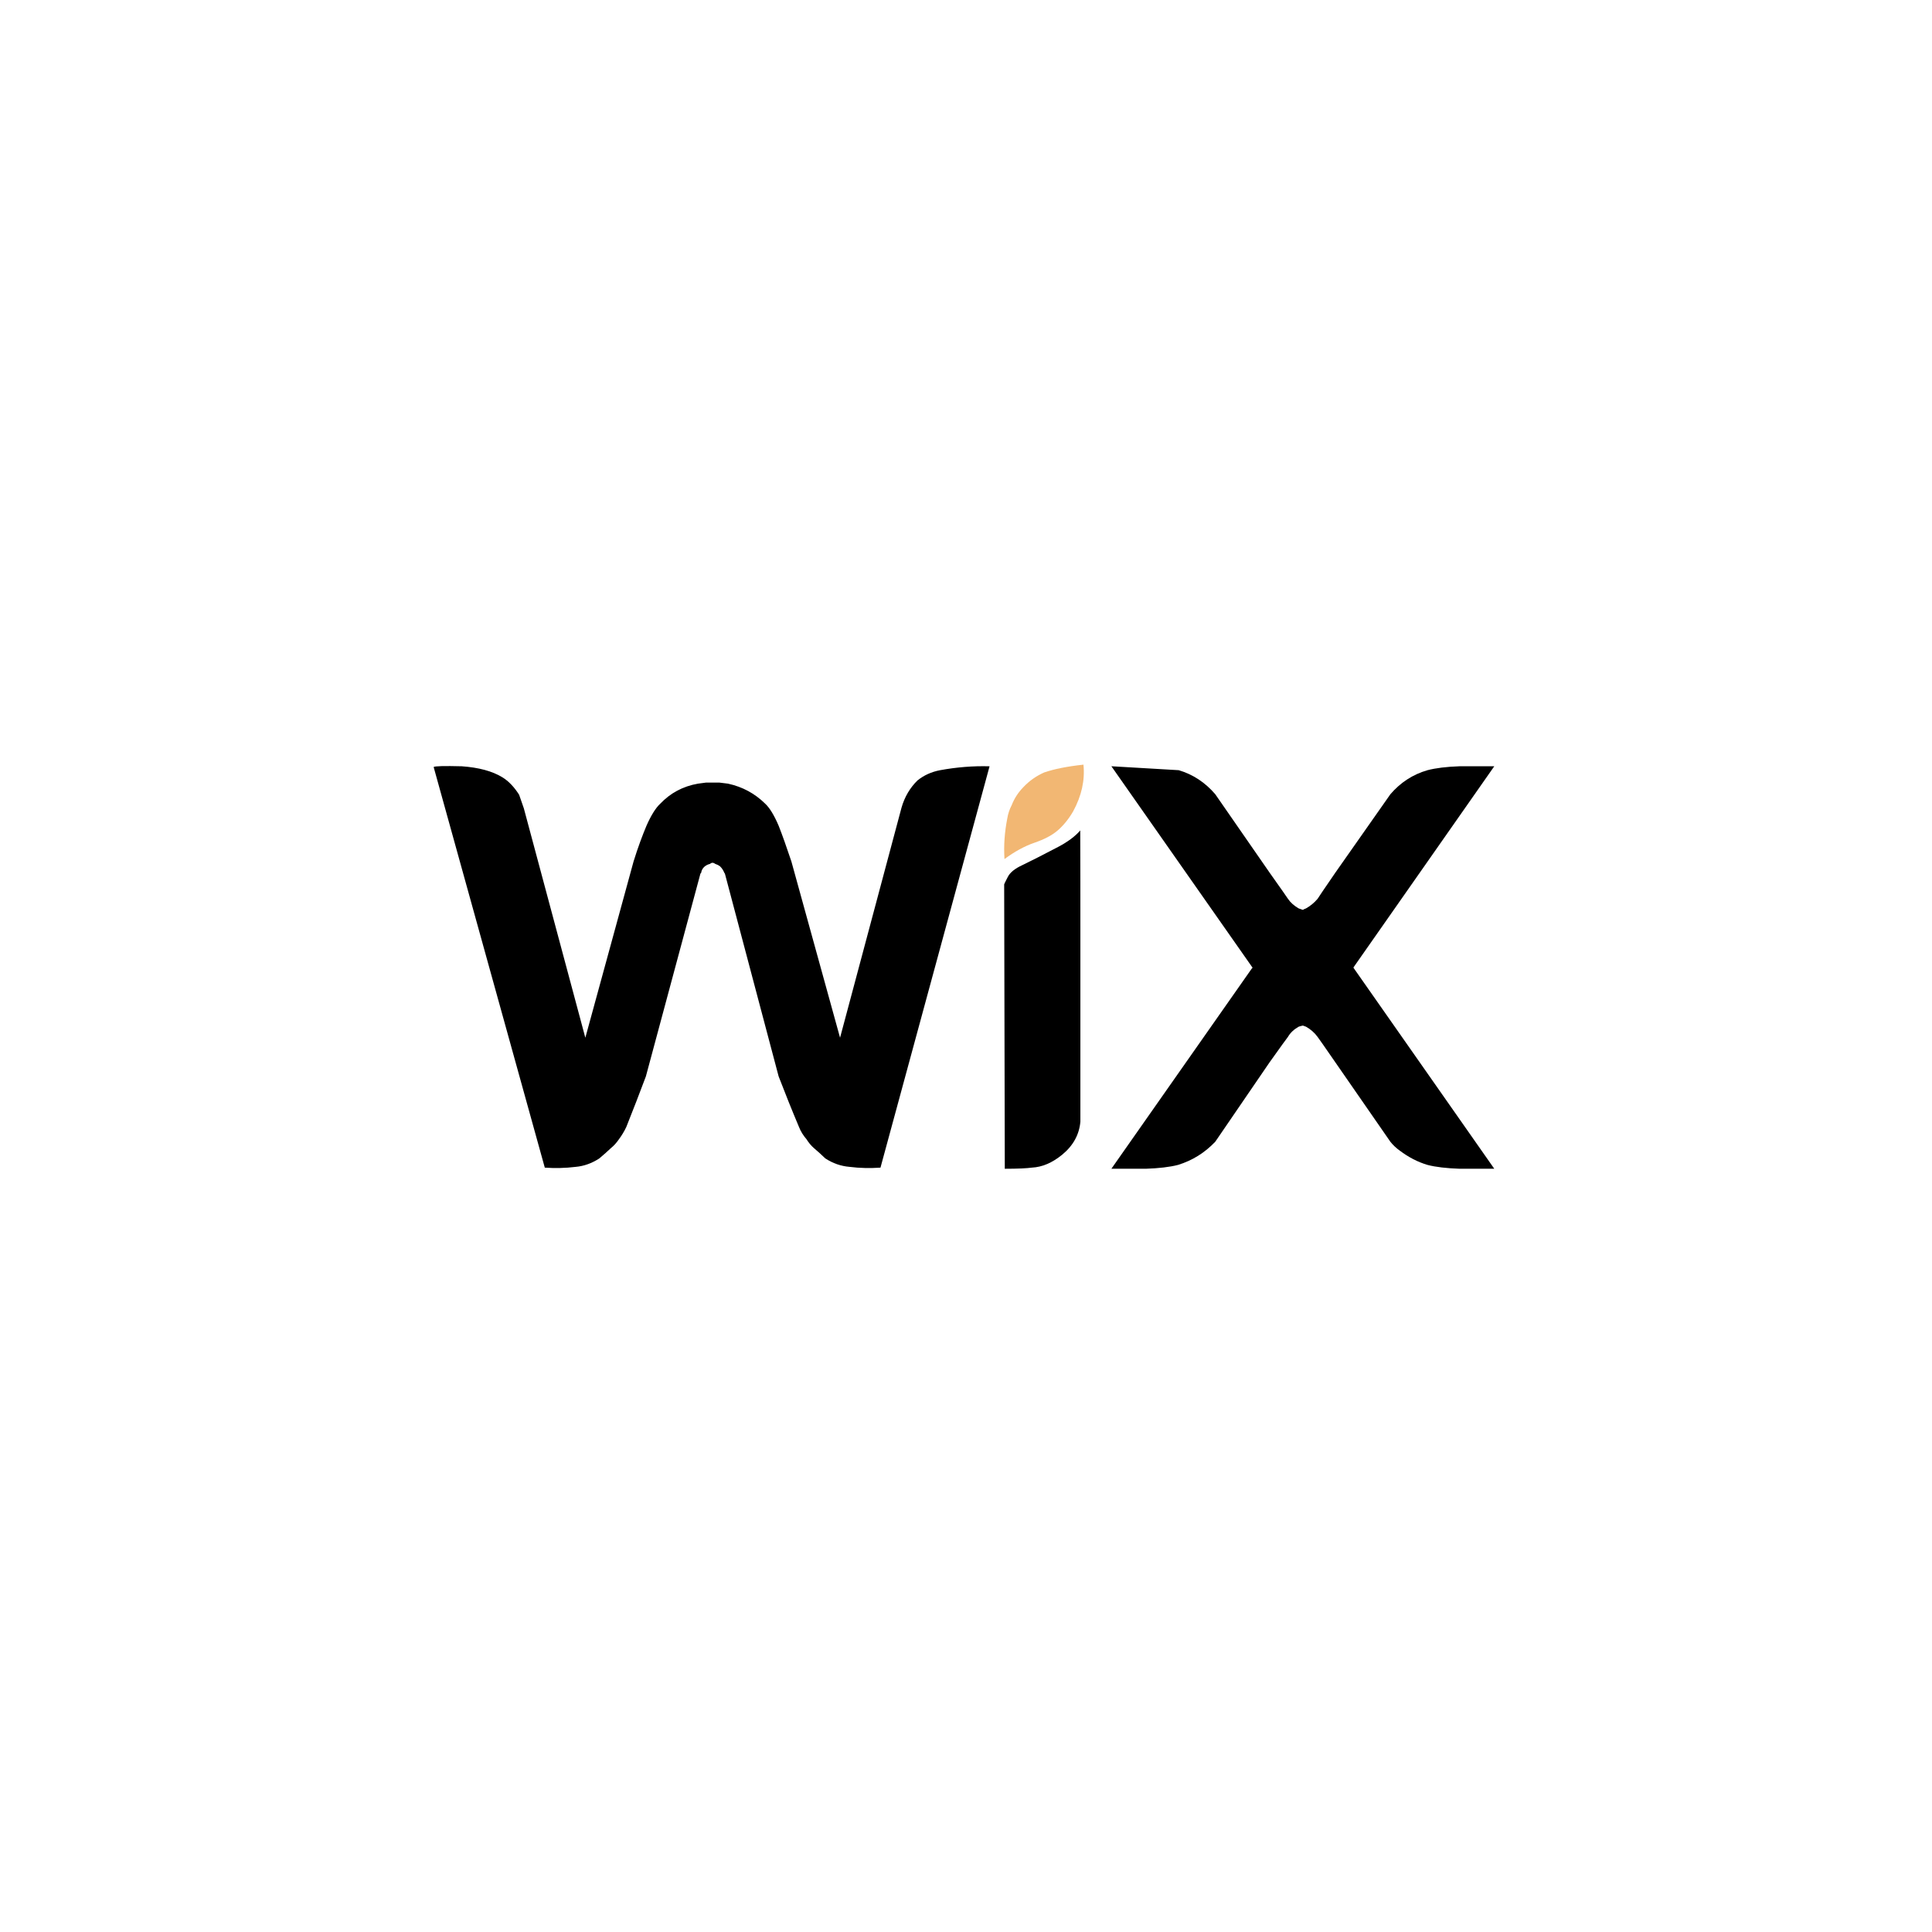 <svg width="128" height="128" viewBox="0 0 128 128" fill="none" xmlns="http://www.w3.org/2000/svg">
<path d="M71.578 61.384C71.578 59.554 71.578 57.429 71.568 55.019C71.233 55.412 70.744 55.77 70.132 56.096C69.045 56.67 68.241 57.07 67.739 57.314C67.233 57.547 66.909 57.81 66.763 58.112C66.612 58.404 66.529 58.573 66.529 58.59L66.57 77.434C67.435 77.434 68.039 77.403 68.363 77.358C69.044 77.325 69.714 77.041 70.376 76.499C71.112 75.892 71.505 75.159 71.578 74.312V70.205V63.149V62.972V62.067V61.762V61.384Z" fill="black"/>
<path d="M85.33 59.548C85.269 59.459 84.872 58.875 84.118 57.82L80.513 52.618C79.852 51.847 79.047 51.31 78.094 51.027L73.632 50.766L82.965 64.083L83.007 64.124H82.965L73.632 77.433H75.914C76.768 77.402 77.49 77.324 78.053 77.177C78.999 76.884 79.814 76.377 80.512 75.646L84.117 70.376C84.871 69.324 85.268 68.765 85.329 68.697C85.501 68.403 85.744 68.19 86.039 68.022C86.123 67.994 86.214 67.966 86.319 67.947C86.377 67.967 86.45 67.994 86.527 68.022C86.824 68.191 87.079 68.403 87.294 68.697C87.344 68.765 87.744 69.323 88.466 70.376L92.117 75.646C92.29 75.863 92.503 76.066 92.737 76.231C93.32 76.669 93.918 76.982 94.57 77.177C95.13 77.324 95.845 77.402 96.707 77.433H99L89.677 64.125V64.085L99 50.767H96.707C95.845 50.796 95.13 50.883 94.57 51.029C93.592 51.312 92.78 51.849 92.117 52.62L88.466 57.822C87.744 58.877 87.344 59.46 87.294 59.549C87.079 59.803 86.824 60.016 86.527 60.184C86.45 60.211 86.377 60.243 86.319 60.282C86.214 60.243 86.123 60.211 86.039 60.184C85.745 60.015 85.502 59.803 85.33 59.548" fill="black"/>
<path d="M71.099 53.754C71.661 52.72 71.886 51.695 71.782 50.66C70.693 50.777 69.829 50.953 69.176 51.178C68.658 51.41 68.203 51.724 67.796 52.155C67.456 52.505 67.204 52.894 67.031 53.336C66.888 53.606 66.786 53.903 66.733 54.234C66.561 55.118 66.49 56.006 66.55 56.915C67.213 56.425 67.864 56.067 68.516 55.84C69.167 55.618 69.684 55.355 70.075 55.02C70.44 54.702 70.795 54.28 71.099 53.754" fill="#F2B773"/>
<path d="M62.272 51.03C61.707 51.139 61.215 51.362 60.788 51.704C60.29 52.19 59.932 52.797 59.728 53.51L55.656 68.752L52.431 57.071C52.104 56.096 51.827 55.313 51.587 54.706C51.292 54.017 50.997 53.527 50.701 53.252C50.015 52.573 49.203 52.132 48.233 51.919C48.066 51.9 47.88 51.871 47.666 51.849H46.772C46.586 51.871 46.404 51.9 46.243 51.919C45.251 52.093 44.422 52.534 43.738 53.252C43.442 53.527 43.136 54.016 42.831 54.706C42.577 55.312 42.279 56.096 41.976 57.071L38.78 68.752L34.706 53.556L34.392 52.651C34.066 52.142 33.7 51.752 33.283 51.497C32.618 51.09 31.724 50.849 30.594 50.768C29.436 50.738 28.815 50.755 28.73 50.816L36.094 77.359C36.754 77.404 37.437 77.396 38.15 77.307C38.687 77.259 39.207 77.073 39.705 76.75C39.978 76.518 40.236 76.295 40.47 76.069C40.682 75.901 40.856 75.696 41.01 75.473C41.183 75.238 41.356 74.966 41.498 74.656C41.946 73.54 42.371 72.431 42.791 71.315L46.405 57.881L46.455 57.822C46.475 57.654 46.555 57.522 46.69 57.403C46.803 57.316 46.914 57.265 47.037 57.237C47.1 57.179 47.159 57.161 47.221 57.161C47.242 57.161 47.312 57.179 47.391 57.237C47.484 57.265 47.595 57.315 47.711 57.403C47.829 57.523 47.92 57.655 47.986 57.822L48.027 57.881L51.587 71.315C52.017 72.432 52.461 73.541 52.931 74.656C53.051 74.966 53.227 75.237 53.43 75.473C53.571 75.696 53.734 75.901 53.93 76.069C54.192 76.295 54.444 76.517 54.681 76.75C55.179 77.073 55.709 77.259 56.279 77.307C56.969 77.396 57.654 77.404 58.334 77.359L65.561 50.769C64.472 50.738 63.374 50.827 62.272 51.03" fill="black"/>
</svg>
